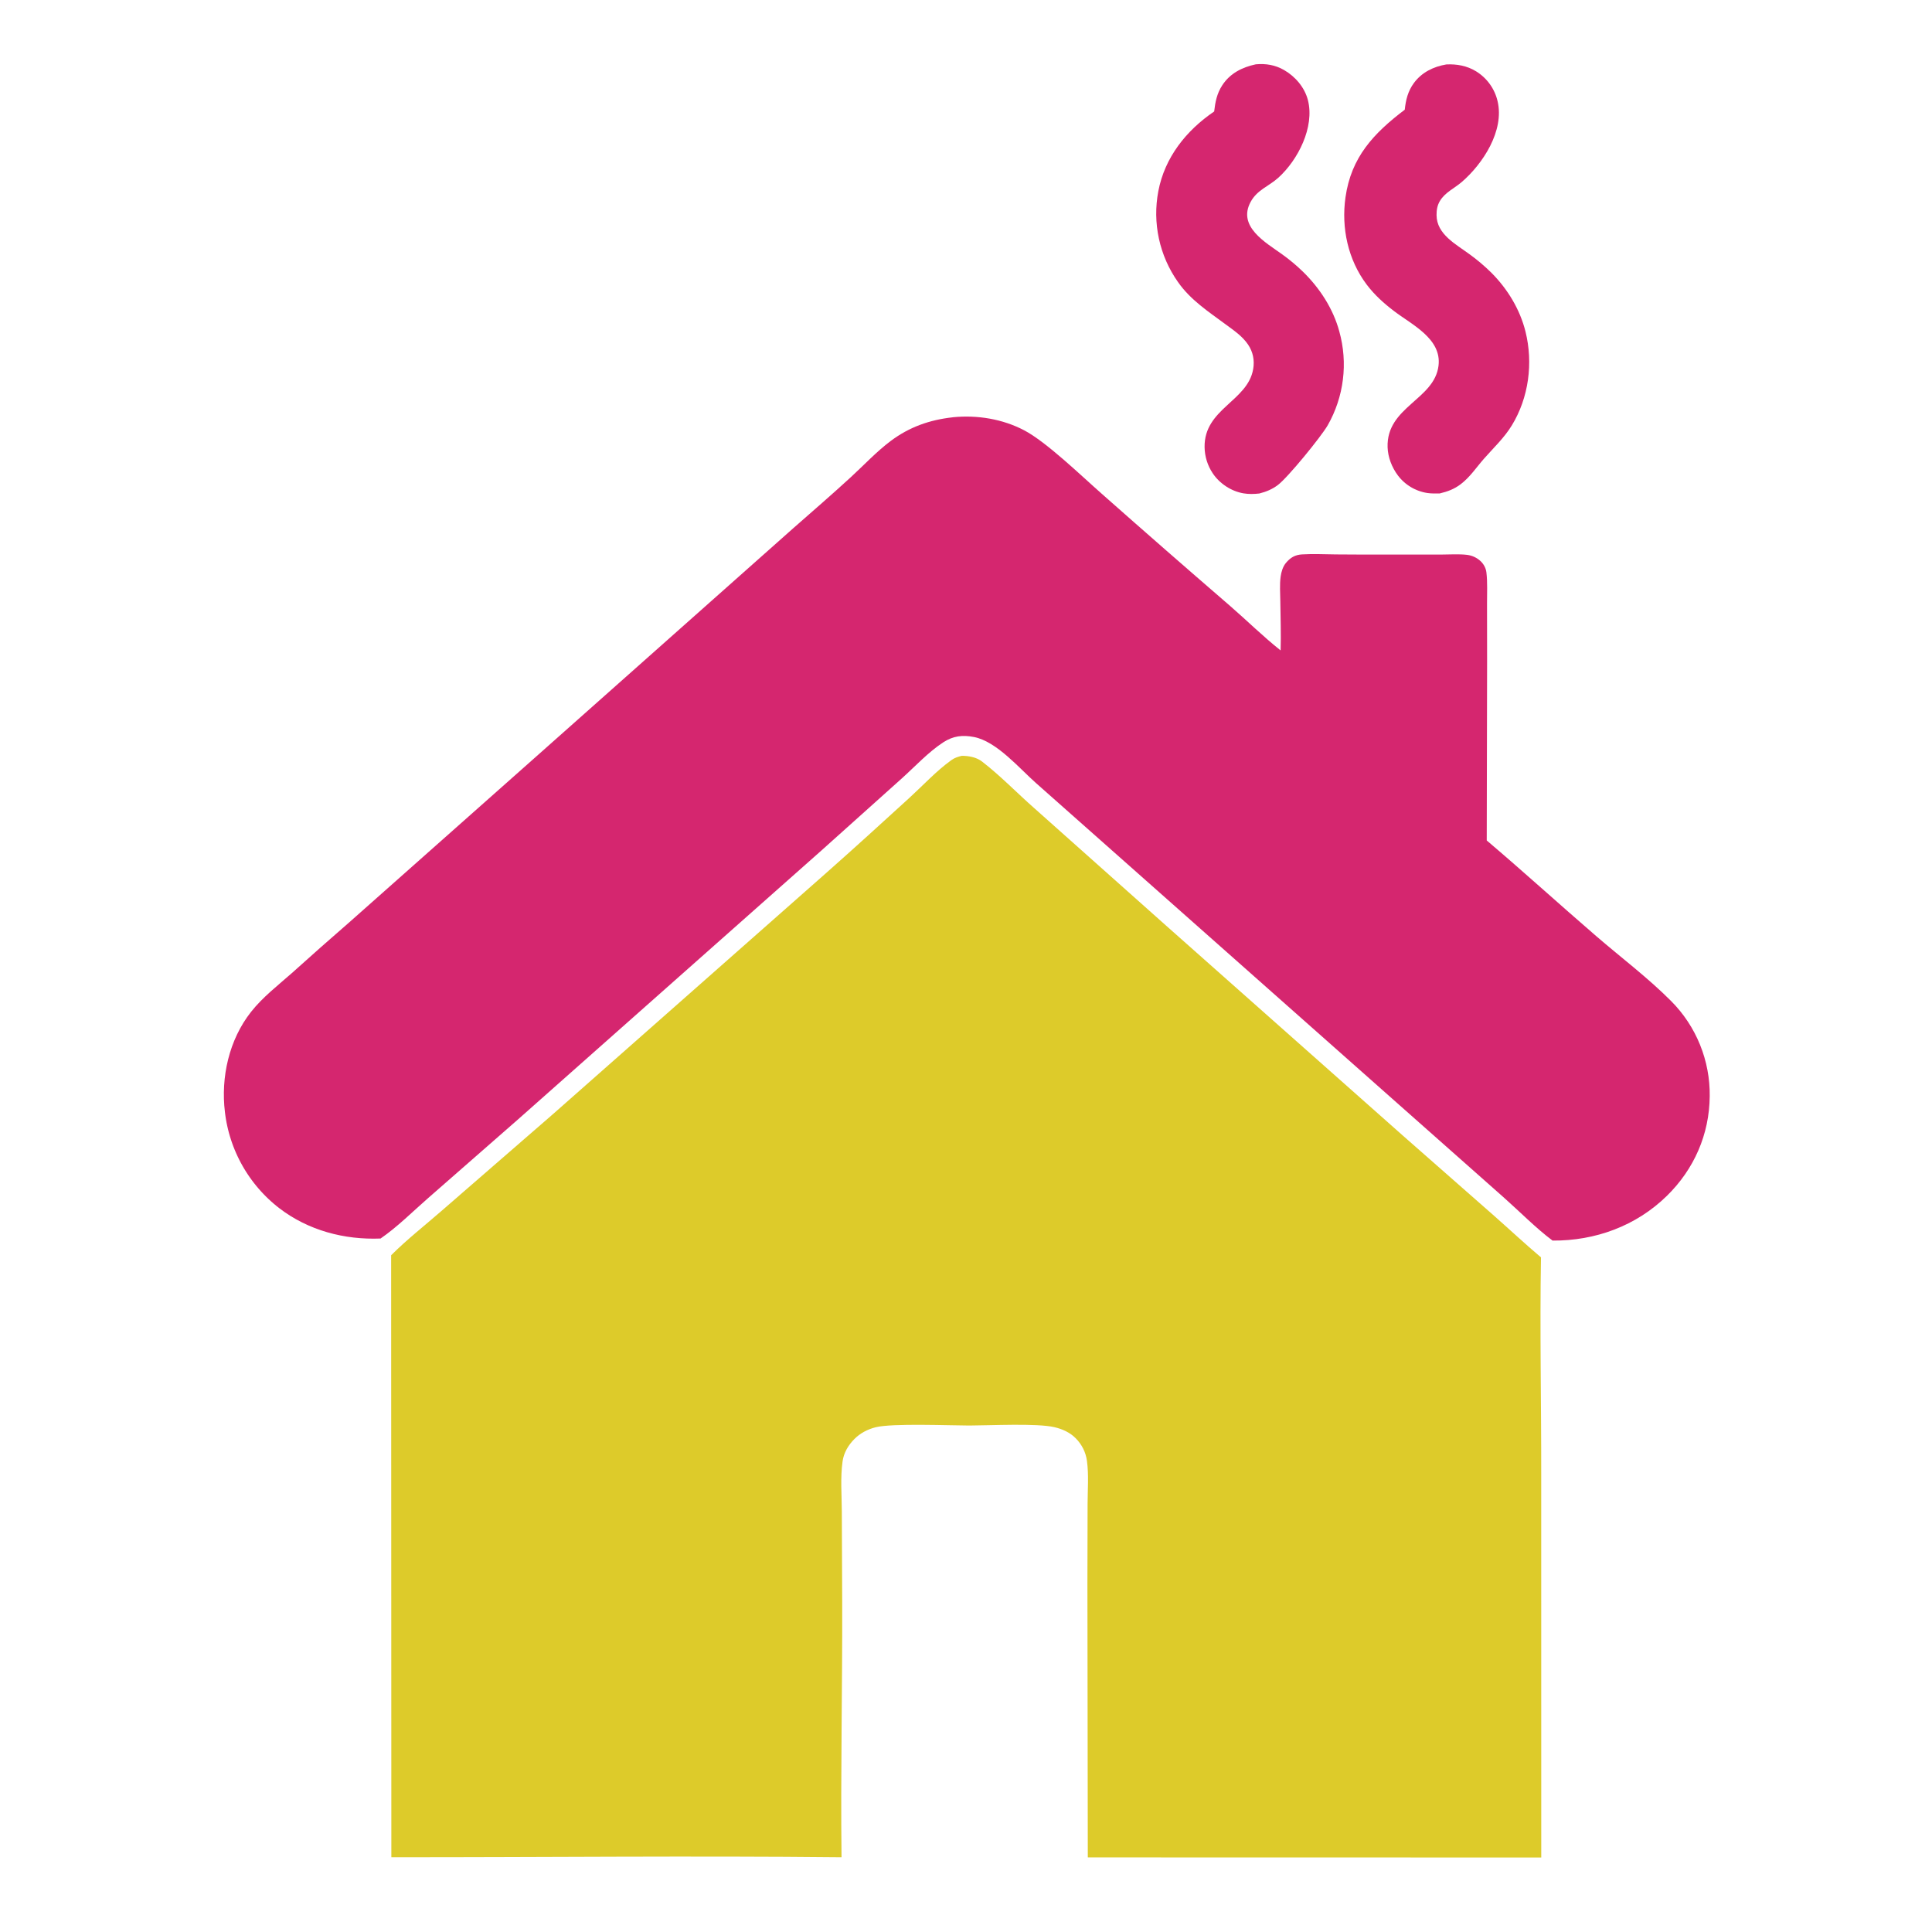 <?xml version="1.0" encoding="UTF-8"?> <svg xmlns="http://www.w3.org/2000/svg" width="1024" height="1024" viewBox="0 0 1024 1024" fill="none"><path d="M665.576 34.095C670.881 33.599 675.877 34.418 680.551 37.104C686.531 40.541 691.508 46.349 693.226 53.084C696.868 67.354 687.938 84.819 677.529 94.207C672.421 98.814 666.336 100.568 662.847 107.041C655.785 120.143 670.902 128.56 679.555 134.785C683.452 137.574 687.119 140.639 690.556 143.978C699.457 152.636 706.606 163.607 709.858 175.659C710.147 176.692 710.41 177.732 710.646 178.779C710.884 179.826 711.095 180.878 711.279 181.935C711.465 182.992 711.623 184.052 711.755 185.117C711.888 186.182 711.994 187.25 712.074 188.32C712.154 189.39 712.208 190.461 712.234 191.534C712.262 192.606 712.262 193.679 712.235 194.752C712.209 195.825 712.157 196.897 712.078 197.967C711.999 199.037 711.893 200.104 711.761 201.17C711.629 202.234 711.471 203.296 711.287 204.353C711.103 205.41 710.893 206.462 710.656 207.509C710.42 208.555 710.158 209.595 709.87 210.629C709.583 211.663 709.27 212.689 708.931 213.708C708.593 214.726 708.23 215.735 707.841 216.736C707.453 217.736 707.041 218.726 706.603 219.706C706.167 220.686 705.706 221.654 705.22 222.612C704.736 223.569 704.227 224.514 703.695 225.446C700.091 231.628 682.623 253.054 677.289 257.072C674.258 259.355 671.145 260.618 667.499 261.561C664.707 261.883 661.848 261.955 659.067 261.484C652.59 260.388 646.362 256.281 642.738 250.803C642.4 250.295 642.08 249.775 641.778 249.245C641.477 248.714 641.195 248.173 640.932 247.623C640.67 247.072 640.427 246.512 640.205 245.944C639.983 245.375 639.781 244.799 639.6 244.217C639.419 243.634 639.259 243.046 639.12 242.451C638.982 241.857 638.864 241.258 638.768 240.656C638.672 240.053 638.598 239.448 638.546 238.839C638.494 238.231 638.463 237.622 638.454 237.012C638.168 216.57 661.33 212.707 664.222 195.563C665.002 190.941 664.122 186.5 661.489 182.615C658.469 178.159 653.993 175.155 649.734 172.008C640.546 165.219 630.942 158.964 624.328 149.449C623.722 148.588 623.137 147.713 622.573 146.822C622.011 145.932 621.47 145.028 620.952 144.111C620.435 143.193 619.941 142.264 619.469 141.322C618.998 140.38 618.551 139.427 618.128 138.462C617.705 137.497 617.306 136.522 616.931 135.538C616.557 134.553 616.208 133.56 615.883 132.558C615.559 131.556 615.259 130.546 614.985 129.529C614.711 128.512 614.463 127.489 614.241 126.459C614.019 125.43 613.822 124.395 613.651 123.356C613.481 122.317 613.336 121.274 613.217 120.227C613.099 119.18 613.007 118.131 612.941 117.08C612.875 116.029 612.836 114.976 612.823 113.923C612.81 112.87 612.823 111.817 612.863 110.765C612.903 109.712 612.97 108.661 613.062 107.612C613.154 106.563 613.273 105.516 613.418 104.473C613.563 103.43 613.734 102.391 613.931 101.356C617.33 83.439 628.682 69.192 643.538 59.08C644.107 54.066 644.98 49.593 647.791 45.252C651.943 38.84 658.356 35.657 665.576 34.095Z" fill="#D5266F"></path><path d="M766.592 34.154C772.128 33.875 777.536 34.855 782.322 37.783C782.679 38.002 783.031 38.23 783.376 38.466C783.722 38.702 784.062 38.947 784.395 39.2C784.729 39.454 785.056 39.715 785.377 39.984C785.698 40.254 786.011 40.531 786.318 40.816C786.625 41.101 786.924 41.394 787.217 41.694C787.509 41.993 787.794 42.3 788.071 42.614C788.348 42.928 788.618 43.249 788.879 43.577C789.14 43.904 789.392 44.238 789.637 44.578C789.882 44.917 790.118 45.263 790.346 45.615C790.573 45.967 790.792 46.324 791.002 46.686C791.211 47.049 791.412 47.416 791.604 47.789C791.795 48.161 791.977 48.538 792.15 48.92C792.323 49.301 792.486 49.687 792.64 50.076C792.793 50.466 792.937 50.859 793.072 51.256C793.206 51.653 793.33 52.053 793.444 52.456C793.559 52.858 793.663 53.264 793.757 53.672C797.436 69.272 786.009 86.783 774.734 96.491C770.832 99.85 765.854 101.972 763.146 106.577C761.783 108.896 761.382 111.361 761.402 114.02C761.476 124.19 771.617 129.394 778.87 134.743C783.004 137.732 786.885 141.021 790.512 144.608C799.03 153.149 805.599 163.942 808.531 175.696C812.695 192.384 810.288 210.788 801.283 225.498C797.235 232.109 791.668 237.296 786.58 243.075C782.537 247.669 779.146 252.882 774.225 256.622C770.81 259.217 767.253 260.548 763.116 261.529C760.957 261.582 758.673 261.615 756.529 261.303C756.144 261.244 755.761 261.176 755.38 261.099C754.998 261.022 754.618 260.936 754.241 260.84C753.864 260.745 753.489 260.64 753.117 260.527C752.745 260.413 752.376 260.29 752.009 260.159C751.643 260.028 751.28 259.887 750.92 259.738C750.561 259.589 750.205 259.431 749.853 259.265C749.501 259.098 749.153 258.924 748.81 258.741C748.467 258.558 748.128 258.366 747.794 258.167C747.459 257.967 747.13 257.759 746.806 257.544C746.482 257.329 746.163 257.106 745.85 256.875C745.537 256.644 745.229 256.405 744.927 256.159C744.625 255.914 744.329 255.661 744.04 255.401C743.751 255.14 743.468 254.873 743.191 254.6C742.914 254.326 742.644 254.046 742.381 253.759C742.118 253.472 741.862 253.178 741.613 252.879C741.364 252.58 741.123 252.275 740.889 251.964C737.724 247.744 735.626 242.336 735.454 237.061C734.757 215.603 760.31 211.878 762.455 193.77C764.142 179.522 748.392 172.137 738.894 164.905C733.494 160.793 728.47 156.271 724.372 150.832C714.459 137.675 710.845 120.816 713.133 104.603C716.141 83.29 728.037 70.675 744.554 58.138C745.094 52.938 746.237 48.285 749.409 43.98C753.573 38.328 759.823 35.293 766.592 34.154Z" fill="#D5266F"></path><path d="M504.795 221.198C504.93 221.177 505.063 221.15 505.198 221.136C517.998 219.881 531.384 222.074 542.798 228.052C554.64 234.254 573.059 252.139 583.862 261.629C606.465 281.626 629.19 301.486 652.036 321.209C660.961 328.956 669.504 337.398 678.749 344.733C679.014 336.074 678.702 327.368 678.597 318.706C678.545 314.411 678.183 309.848 678.77 305.591C679.115 303.086 679.922 300.334 681.568 298.362C683.949 295.512 686.41 294.07 690.088 293.844C696.035 293.48 702.125 293.8 708.084 293.854C717.998 293.938 727.913 293.967 737.829 293.94L764.065 293.926C768.462 293.923 773.239 293.566 777.597 294.087C777.931 294.128 778.262 294.182 778.592 294.249C778.921 294.316 779.247 294.397 779.571 294.49C779.893 294.583 780.213 294.688 780.528 294.807C780.842 294.925 781.152 295.055 781.457 295.198C781.761 295.341 782.06 295.495 782.352 295.661C782.644 295.827 782.93 296.004 783.208 296.193C783.486 296.382 783.756 296.582 784.019 296.792C784.281 297.002 784.535 297.222 784.781 297.452C786.414 299.013 787.549 301.106 787.821 303.354C788.468 308.707 788.129 314.437 788.155 319.84L788.194 350.445L788.004 445.462C807.612 462.121 826.648 479.445 846.129 496.249C859.244 507.561 873.592 518.367 885.786 530.634C886.605 531.459 887.404 532.303 888.182 533.167C888.959 534.032 889.714 534.915 890.448 535.816C891.182 536.718 891.893 537.638 892.581 538.575C893.269 539.512 893.933 540.466 894.574 541.436C895.214 542.406 895.831 543.391 896.422 544.392C897.013 545.393 897.579 546.408 898.121 547.437C898.662 548.466 899.177 549.507 899.667 550.562C900.156 551.617 900.619 552.683 901.055 553.76C901.491 554.837 901.901 555.925 902.284 557.023C902.666 558.121 903.021 559.228 903.348 560.343C903.675 561.459 903.975 562.582 904.247 563.712C904.518 564.843 904.761 565.979 904.976 567.121C905.191 568.264 905.378 569.411 905.536 570.563C905.694 571.715 905.823 572.87 905.924 574.028C906.024 575.186 906.096 576.346 906.14 577.508C906.182 578.669 906.196 579.831 906.182 580.994C906.025 601.283 897.863 619.773 883.421 633.891C867.151 649.795 845.523 657.698 822.892 657.536C814.358 651.203 805.096 641.825 796.98 634.64L740.421 584.558L549.144 415.083C540.189 407.171 528.265 392.985 516.25 390.636C510.2 389.452 505.193 390.035 499.984 393.428C492.005 398.625 485.026 406.239 477.926 412.617L435.255 450.882L274.604 593.272L226.937 634.99C218.797 642.087 210.592 650.35 201.71 656.441C182.512 657.22 163.353 652.158 147.973 640.329C147.478 639.946 146.988 639.558 146.503 639.163C146.018 638.768 145.537 638.367 145.062 637.96C144.587 637.553 144.117 637.141 143.652 636.722C143.187 636.303 142.728 635.879 142.273 635.449C141.819 635.019 141.37 634.583 140.927 634.142C140.483 633.701 140.045 633.254 139.613 632.802C139.18 632.35 138.754 631.893 138.333 631.43C137.912 630.967 137.496 630.499 137.087 630.026C136.678 629.553 136.274 629.075 135.877 628.592C135.48 628.109 135.088 627.621 134.703 627.128C134.318 626.635 133.939 626.138 133.566 625.635C133.193 625.133 132.826 624.626 132.466 624.115C132.105 623.604 131.751 623.088 131.404 622.567C131.057 622.047 130.716 621.523 130.381 620.994C130.047 620.465 129.719 619.933 129.398 619.396C129.077 618.859 128.762 618.318 128.455 617.773C128.147 617.228 127.846 616.68 127.552 616.128C127.258 615.576 126.971 615.02 126.691 614.461C126.411 613.902 126.138 613.339 125.871 612.772C125.605 612.206 125.346 611.637 125.094 611.064C124.842 610.491 124.597 609.916 124.359 609.337C124.122 608.758 123.891 608.177 123.668 607.593C123.445 607.008 123.229 606.421 123.02 605.832C122.812 605.242 122.611 604.65 122.417 604.055C122.223 603.46 122.037 602.862 121.858 602.263C121.679 601.664 121.507 601.062 121.343 600.459C121.179 599.855 121.023 599.249 120.874 598.642C120.725 598.034 120.583 597.425 120.45 596.814C120.316 596.203 120.19 595.59 120.071 594.976C119.952 594.361 119.842 593.746 119.739 593.129C119.636 592.512 119.54 591.893 119.452 591.274C119.365 590.655 119.285 590.034 119.212 589.413C116.967 570.92 121.401 551.094 133.057 536.317C139.208 528.518 147.3 522.285 154.718 515.732C164.81 506.636 174.988 497.637 185.251 488.734L283.262 401.807L420.332 280.068C430.566 271.061 440.915 262.133 450.953 252.911C457.863 246.563 464.705 239.234 472.208 233.636C482.028 226.308 492.692 222.56 504.795 221.198Z" fill="#D5266F"></path><path d="M509.765 400.601C513.485 400.597 517.513 401.324 520.528 403.649C530.154 411.072 539 420.268 548.157 428.32L618.062 490.606L743.655 601.985L792.032 644.509C800.294 651.805 808.325 659.318 816.755 666.428C816.092 704.775 816.931 743.239 816.874 781.602L816.897 984.515L576.557 984.466L576.353 839.443L576.447 797.047C576.465 789.66 577.107 781.587 576.104 774.275C575.476 769.7 573.429 765.654 570.203 762.361C567.141 759.235 563.087 757.417 558.873 756.435C549.538 754.26 524.901 755.534 513.751 755.562C503.252 755.548 473.045 754.283 464.176 756.463C459.889 757.517 455.873 759.623 452.767 762.785C449.559 766.051 447.232 769.978 446.582 774.544C445.367 783.079 446.145 792.497 446.182 801.133L446.379 848.8C446.52 893.997 445.51 939.195 446.027 984.389C366.516 983.561 286.939 984.428 207.421 984.378L207.311 665.314C215.703 656.901 225.473 649.276 234.428 641.44L293.31 590.309L437.758 462.813C452.605 449.686 467.316 436.284 481.955 422.92C489.154 416.347 496.324 408.565 504.219 402.899C505.978 401.636 507.677 401.108 509.765 400.601Z" fill="#DDCB2A"></path></svg> 